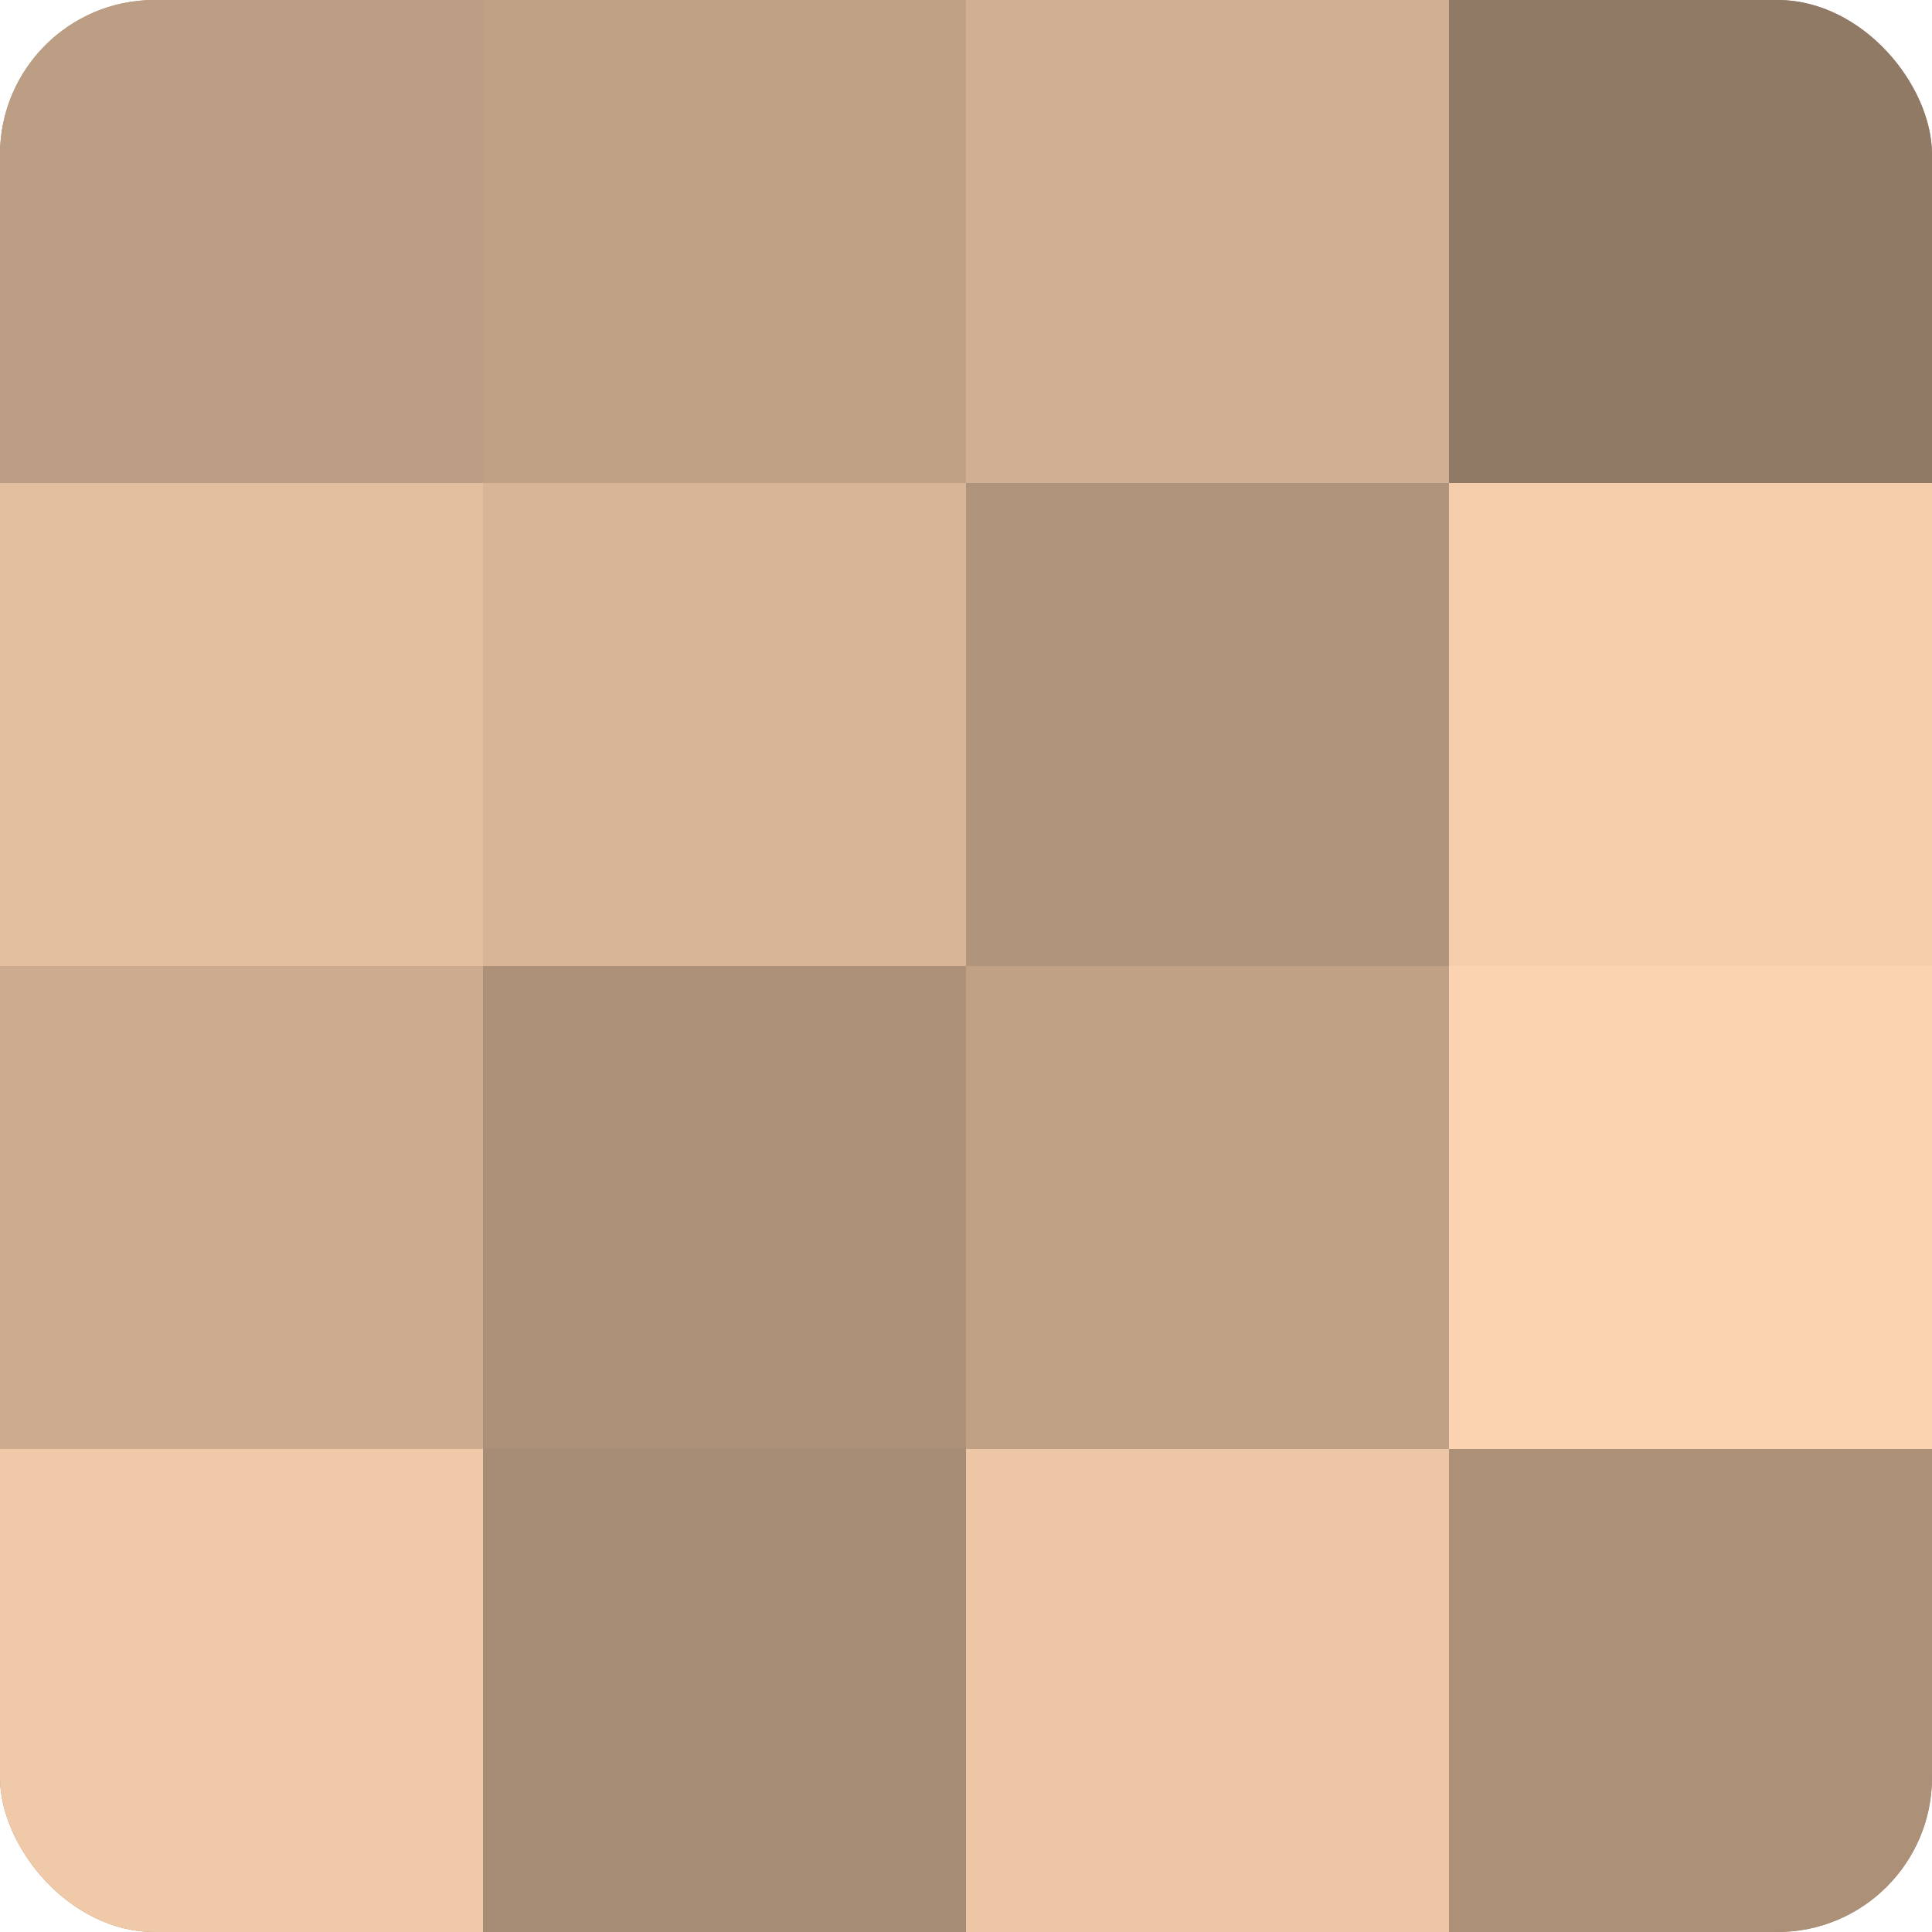 <?xml version="1.0" encoding="UTF-8"?>
<svg xmlns="http://www.w3.org/2000/svg" width="60" height="60" viewBox="0 0 100 100" preserveAspectRatio="xMidYMid meet"><defs><clipPath id="c" width="100" height="100"><rect width="100" height="100" rx="8" ry="8"/></clipPath></defs><g clip-path="url(#c)"><rect width="100" height="100" fill="#a08670"/><rect width="25" height="25" fill="#bc9e84"/><rect y="25" width="25" height="25" fill="#e4bf9f"/><rect y="50" width="25" height="25" fill="#ccab8f"/><rect y="75" width="25" height="25" fill="#f0c9a8"/><rect x="25" width="25" height="25" fill="#c0a186"/><rect x="25" y="25" width="25" height="25" fill="#d8b597"/><rect x="25" y="50" width="25" height="25" fill="#ac9078"/><rect x="25" y="75" width="25" height="25" fill="#a88d76"/><rect x="50" width="25" height="25" fill="#d0af92"/><rect x="50" y="25" width="25" height="25" fill="#b0947b"/><rect x="50" y="50" width="25" height="25" fill="#c0a186"/><rect x="50" y="75" width="25" height="25" fill="#ecc6a5"/><rect x="75" width="25" height="25" fill="#907965"/><rect x="75" y="25" width="25" height="25" fill="#f4cdab"/><rect x="75" y="50" width="25" height="25" fill="#fcd3b0"/><rect x="75" y="75" width="25" height="25" fill="#ac9078"/></g></svg>

